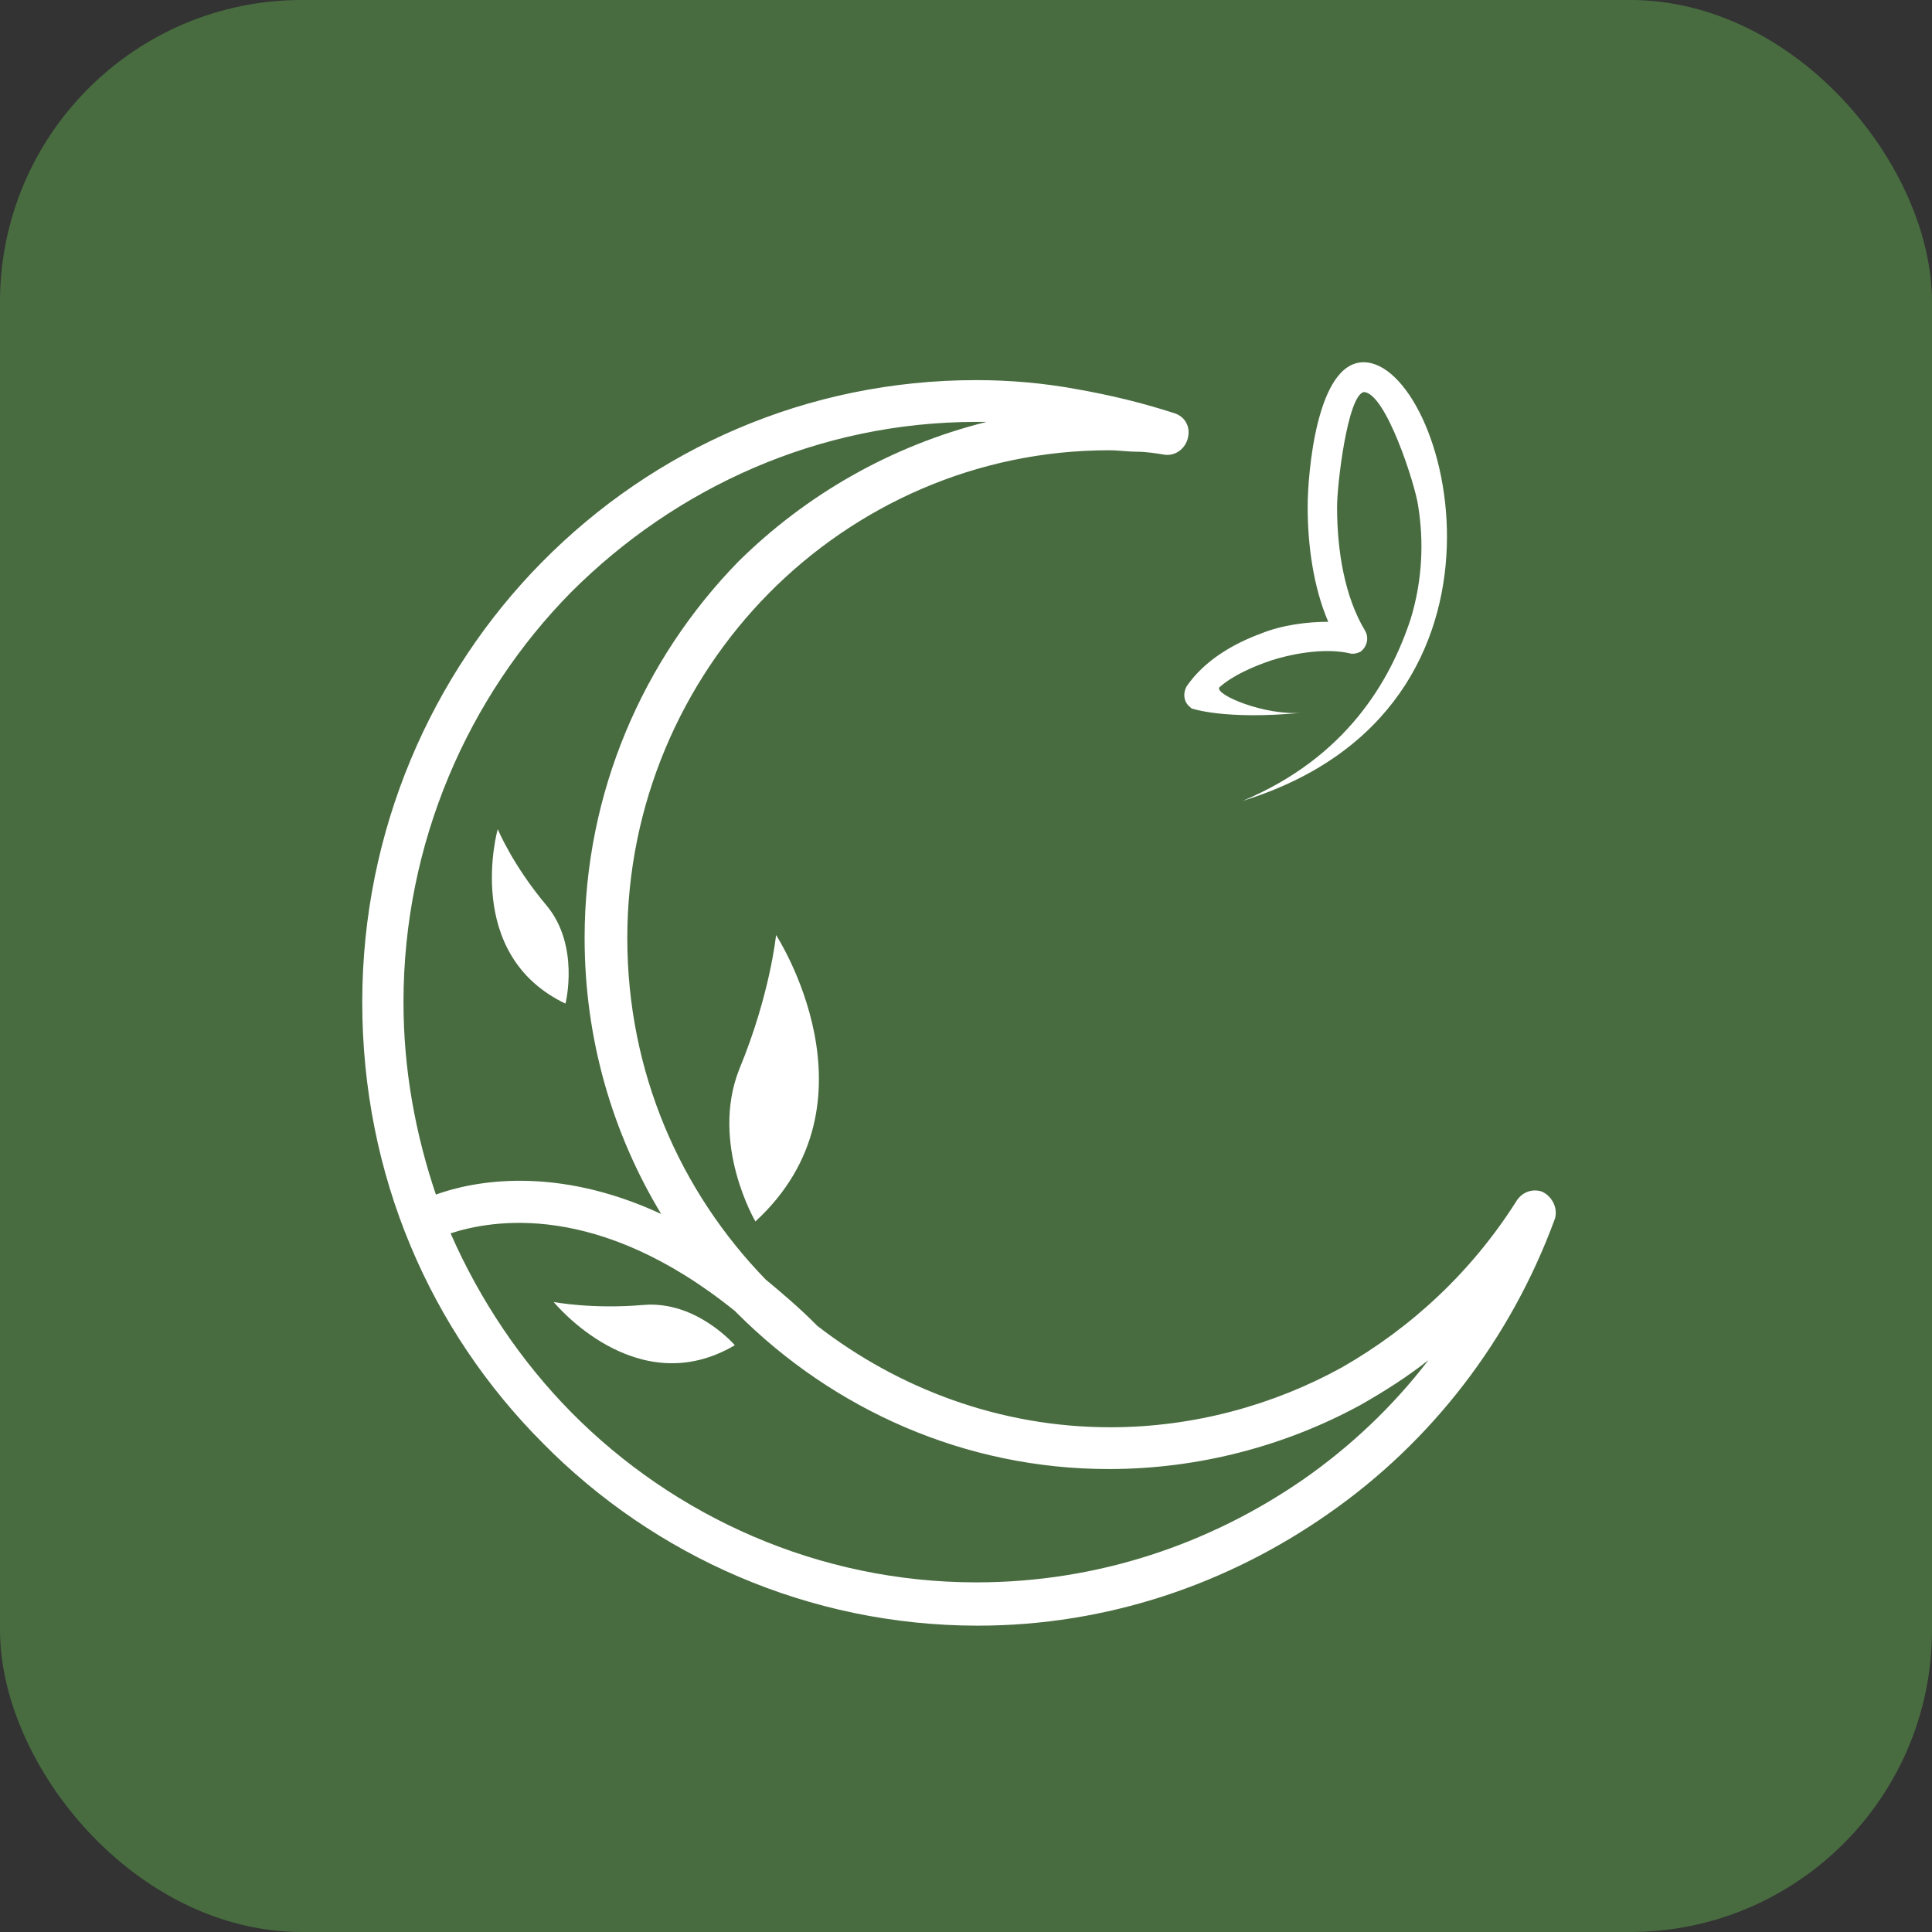 <?xml version="1.0" encoding="UTF-8"?> <svg xmlns="http://www.w3.org/2000/svg" width="32" height="32" viewBox="0 0 32 32" fill="none"><rect x="0" y="0" width="32" height="32" fill="#333333" stroke="none"/><rect width="32" height="32" rx="5" fill="#486C40"></rect><g clip-path="url(#clip0_1_4)"><path d="M12.683 21.194C12.951 21.416 13.244 21.663 13.537 21.96C14.878 22.998 16.561 23.64 18.39 23.64C19.78 23.64 21.098 23.269 22.22 22.652C23.39 21.985 24.39 21.046 25.122 19.885C25.22 19.736 25.39 19.687 25.537 19.736C25.707 19.811 25.805 20.008 25.756 20.181C25.024 22.182 23.707 23.887 22 25.073C20.341 26.234 18.341 26.926 16.195 26.926C13.39 26.926 10.829 25.765 9 23.912C7.122 22.034 6 19.465 6 16.599C6 13.758 7.146 11.164 8.976 9.311C10.829 7.433 13.366 6.296 16.171 6.296C16.732 6.296 17.293 6.346 17.829 6.445C18.39 6.544 18.902 6.667 19.439 6.84C19.61 6.889 19.707 7.038 19.683 7.211C19.659 7.408 19.488 7.556 19.293 7.532C19.146 7.507 18.976 7.482 18.829 7.482C18.683 7.482 18.537 7.458 18.366 7.458C16.171 7.458 14.171 8.372 12.732 9.829C11.293 11.287 10.39 13.313 10.39 15.537C10.39 17.76 11.268 19.736 12.683 21.194ZM10.951 20.107C10.146 18.773 9.683 17.216 9.683 15.537C9.683 13.115 10.659 10.916 12.22 9.311C13.341 8.199 14.756 7.384 16.341 6.988H16.171C13.561 6.988 11.195 8.075 9.463 9.805C7.756 11.534 6.683 13.955 6.683 16.599C6.683 17.711 6.878 18.773 7.22 19.786C7.829 19.564 9.195 19.292 10.951 20.107ZM12.171 22.281C12.171 22.281 11.537 21.54 10.659 21.614C9.805 21.688 9.171 21.565 9.171 21.565C9.171 21.565 10.537 23.245 12.171 22.281ZM9.366 16.623C9.366 16.623 9.61 15.66 9.049 14.993C8.488 14.326 8.244 13.733 8.244 13.733C8.244 13.733 7.659 15.808 9.366 16.623ZM12.512 20.231C12.512 20.231 11.756 18.946 12.244 17.711C12.756 16.475 12.854 15.487 12.854 15.487C12.854 15.487 14.659 18.254 12.512 20.231ZM20.585 13.264C22.293 12.547 23.024 11.287 23.366 10.249C23.561 9.607 23.585 8.965 23.488 8.372C23.439 8.026 22.951 6.494 22.585 6.494C22.317 6.568 22.146 8.026 22.146 8.396C22.146 9.113 22.268 9.879 22.61 10.447C22.683 10.571 22.634 10.719 22.537 10.793C22.488 10.818 22.415 10.842 22.341 10.818C22 10.743 21.512 10.793 21.049 10.941C20.756 11.04 20.415 11.188 20.195 11.386C20.122 11.509 20.951 11.855 21.561 11.806C20.268 11.929 19.732 11.732 19.732 11.732L19.707 11.707C19.61 11.633 19.585 11.485 19.659 11.361C19.951 10.941 20.415 10.669 20.878 10.496C21.244 10.348 21.659 10.299 22 10.299C21.756 9.731 21.659 9.039 21.659 8.396C21.659 7.853 21.805 6 22.585 6C23.976 6 25.537 11.732 20.585 13.264ZM18.366 24.332C15.976 24.332 13.805 23.343 12.22 21.762L12.171 21.713C9.902 19.885 8.146 20.206 7.463 20.428C7.951 21.54 8.634 22.553 9.463 23.393C11.171 25.122 13.561 26.209 16.171 26.209C18.195 26.209 20.049 25.567 21.585 24.505C22.366 23.961 23.073 23.294 23.659 22.528C23.317 22.8 22.927 23.047 22.537 23.269C21.317 23.936 19.878 24.332 18.366 24.332Z" fill="white"></path></g><defs><clipPath id="clip0_1_4"><rect width="20" height="21" fill="white" transform="translate(6 6)"></rect></clipPath></defs></svg> 